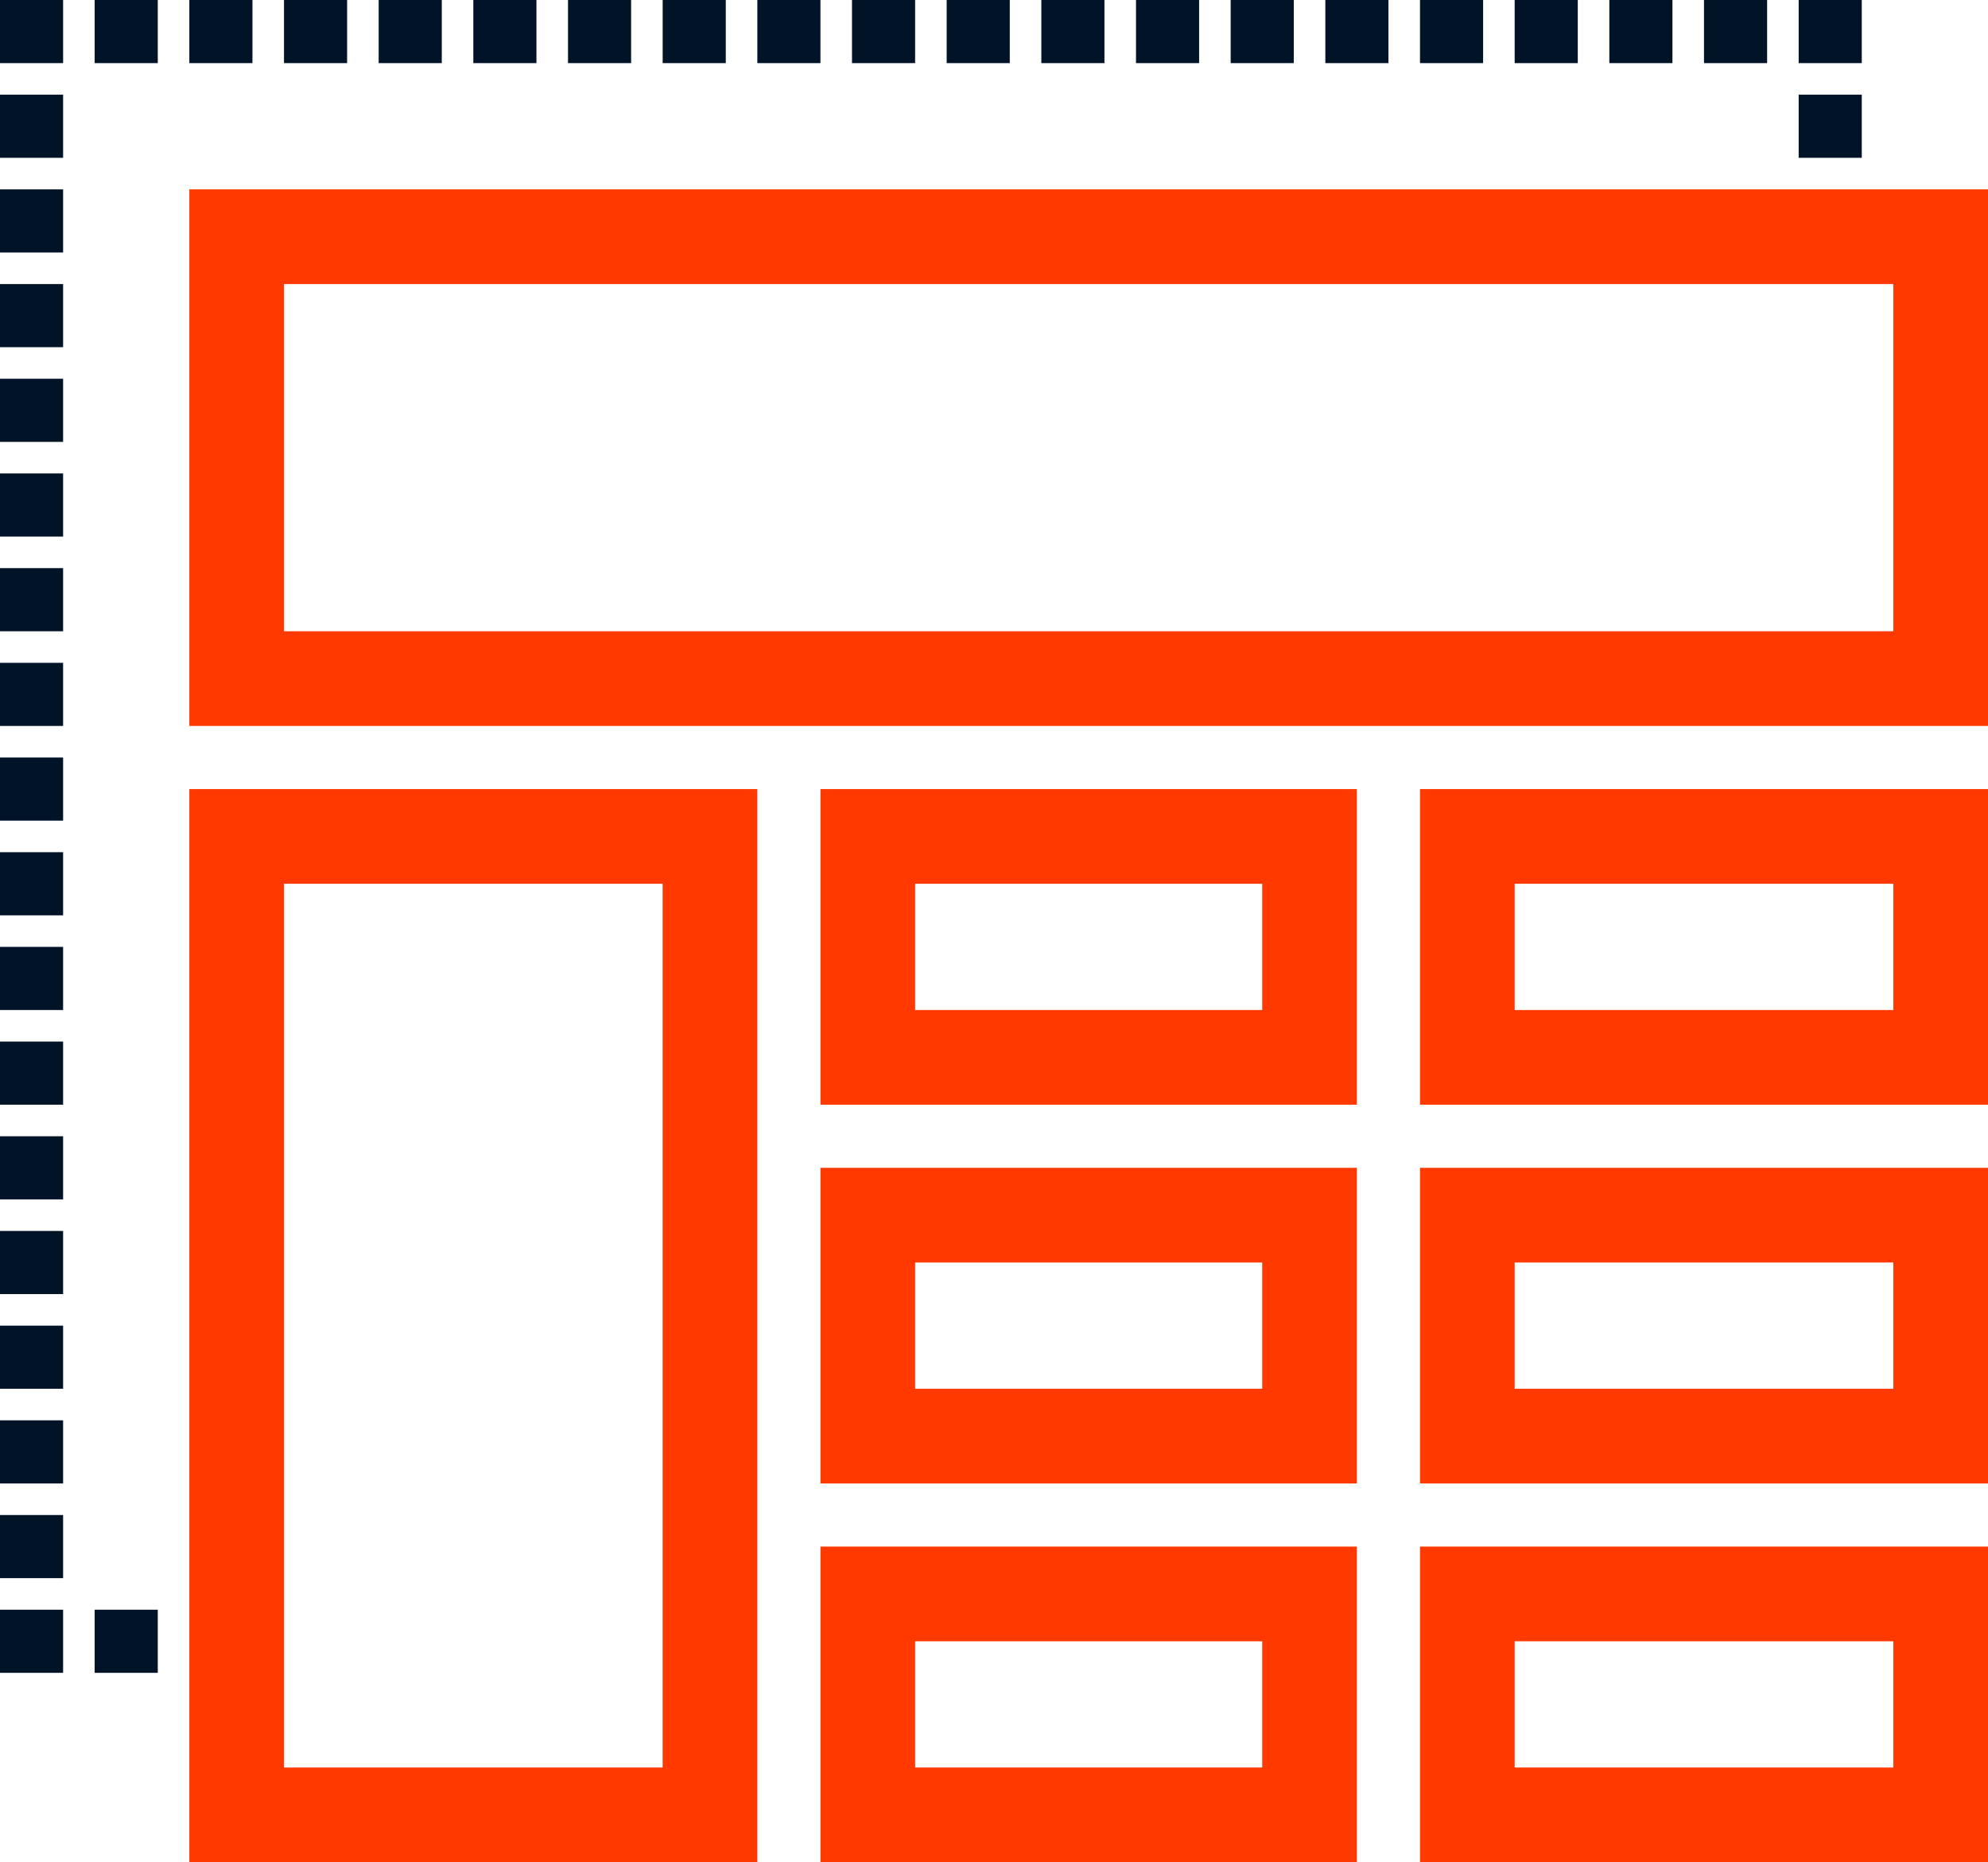 <svg width="63" height="59" viewBox="0 0 63 59" fill="none" xmlns="http://www.w3.org/2000/svg">
<rect x="3" y="51" width="2" height="2" fill="#001327"/>
<rect x="7.5" y="7.5" width="54" height="14" stroke="#FF3900" stroke-width="3"/>
<rect x="7.5" y="26.5" width="15" height="31" stroke="#FF3900" stroke-width="3"/>
<rect x="27.5" y="26.5" width="14" height="7" stroke="#FF3900" stroke-width="3"/>
<rect x="27.5" y="38.5" width="14" height="7" stroke="#FF3900" stroke-width="3"/>
<rect x="27.5" y="50.5" width="14" height="7" stroke="#FF3900" stroke-width="3"/>
<rect x="46.5" y="26.5" width="15" height="7" stroke="#FF3900" stroke-width="3"/>
<rect x="46.5" y="38.5" width="15" height="7" stroke="#FF3900" stroke-width="3"/>
<rect x="46.5" y="50.5" width="15" height="7" stroke="#FF3900" stroke-width="3"/>
<rect y="42" width="2" height="2" fill="#001327"/>
<rect y="39" width="2" height="2" fill="#001327"/>
<rect y="36" width="2" height="2" fill="#001327"/>
<rect y="51" width="2" height="2" fill="#001327"/>
<rect y="48" width="2" height="2" fill="#001327"/>
<rect y="45" width="2" height="2" fill="#001327"/>
<rect y="33" width="2" height="2" fill="#001327"/>
<rect y="30" width="2" height="2" fill="#001327"/>
<rect y="27" width="2" height="2" fill="#001327"/>
<rect y="24" width="2" height="2" fill="#001327"/>
<rect y="21" width="2" height="2" fill="#001327"/>
<rect y="18" width="2" height="2" fill="#001327"/>
<rect y="15" width="2" height="2" fill="#001327"/>
<rect y="12" width="2" height="2" fill="#001327"/>
<rect y="9" width="2" height="2" fill="#001327"/>
<rect y="6" width="2" height="2" fill="#001327"/>
<rect y="3" width="2" height="2" fill="#001327"/>
<rect width="2" height="2" fill="#001327"/>
<rect x="14" width="2" height="2" transform="rotate(90 14 0)" fill="#001327"/>
<rect x="17" width="2" height="2" transform="rotate(90 17 0)" fill="#001327"/>
<rect x="20" width="2" height="2" transform="rotate(90 20 0)" fill="#001327"/>
<rect x="5" width="2" height="2" transform="rotate(90 5 0)" fill="#001327"/>
<rect x="8" width="2" height="2" transform="rotate(90 8 0)" fill="#001327"/>
<rect x="11" width="2" height="2" transform="rotate(90 11 0)" fill="#001327"/>
<rect x="23" width="2" height="2" transform="rotate(90 23 0)" fill="#001327"/>
<rect x="26" width="2" height="2" transform="rotate(90 26 0)" fill="#001327"/>
<rect x="29" width="2" height="2" transform="rotate(90 29 0)" fill="#001327"/>
<rect x="32" width="2" height="2" transform="rotate(90 32 0)" fill="#001327"/>
<rect x="35" width="2" height="2" transform="rotate(90 35 0)" fill="#001327"/>
<rect x="38" width="2" height="2" transform="rotate(90 38 0)" fill="#001327"/>
<rect x="41" width="2" height="2" transform="rotate(90 41 0)" fill="#001327"/>
<rect x="44" width="2" height="2" transform="rotate(90 44 0)" fill="#001327"/>
<rect x="47" width="2" height="2" transform="rotate(90 47 0)" fill="#001327"/>
<rect x="50" width="2" height="2" transform="rotate(90 50 0)" fill="#001327"/>
<rect x="53" width="2" height="2" transform="rotate(90 53 0)" fill="#001327"/>
<rect x="56" width="2" height="2" transform="rotate(90 56 0)" fill="#001327"/>
<rect x="59" width="2" height="2" transform="rotate(90 59 0)" fill="#001327"/>
<rect x="59" y="3" width="2" height="2" transform="rotate(90 59 3)" fill="#001327"/>
</svg>

